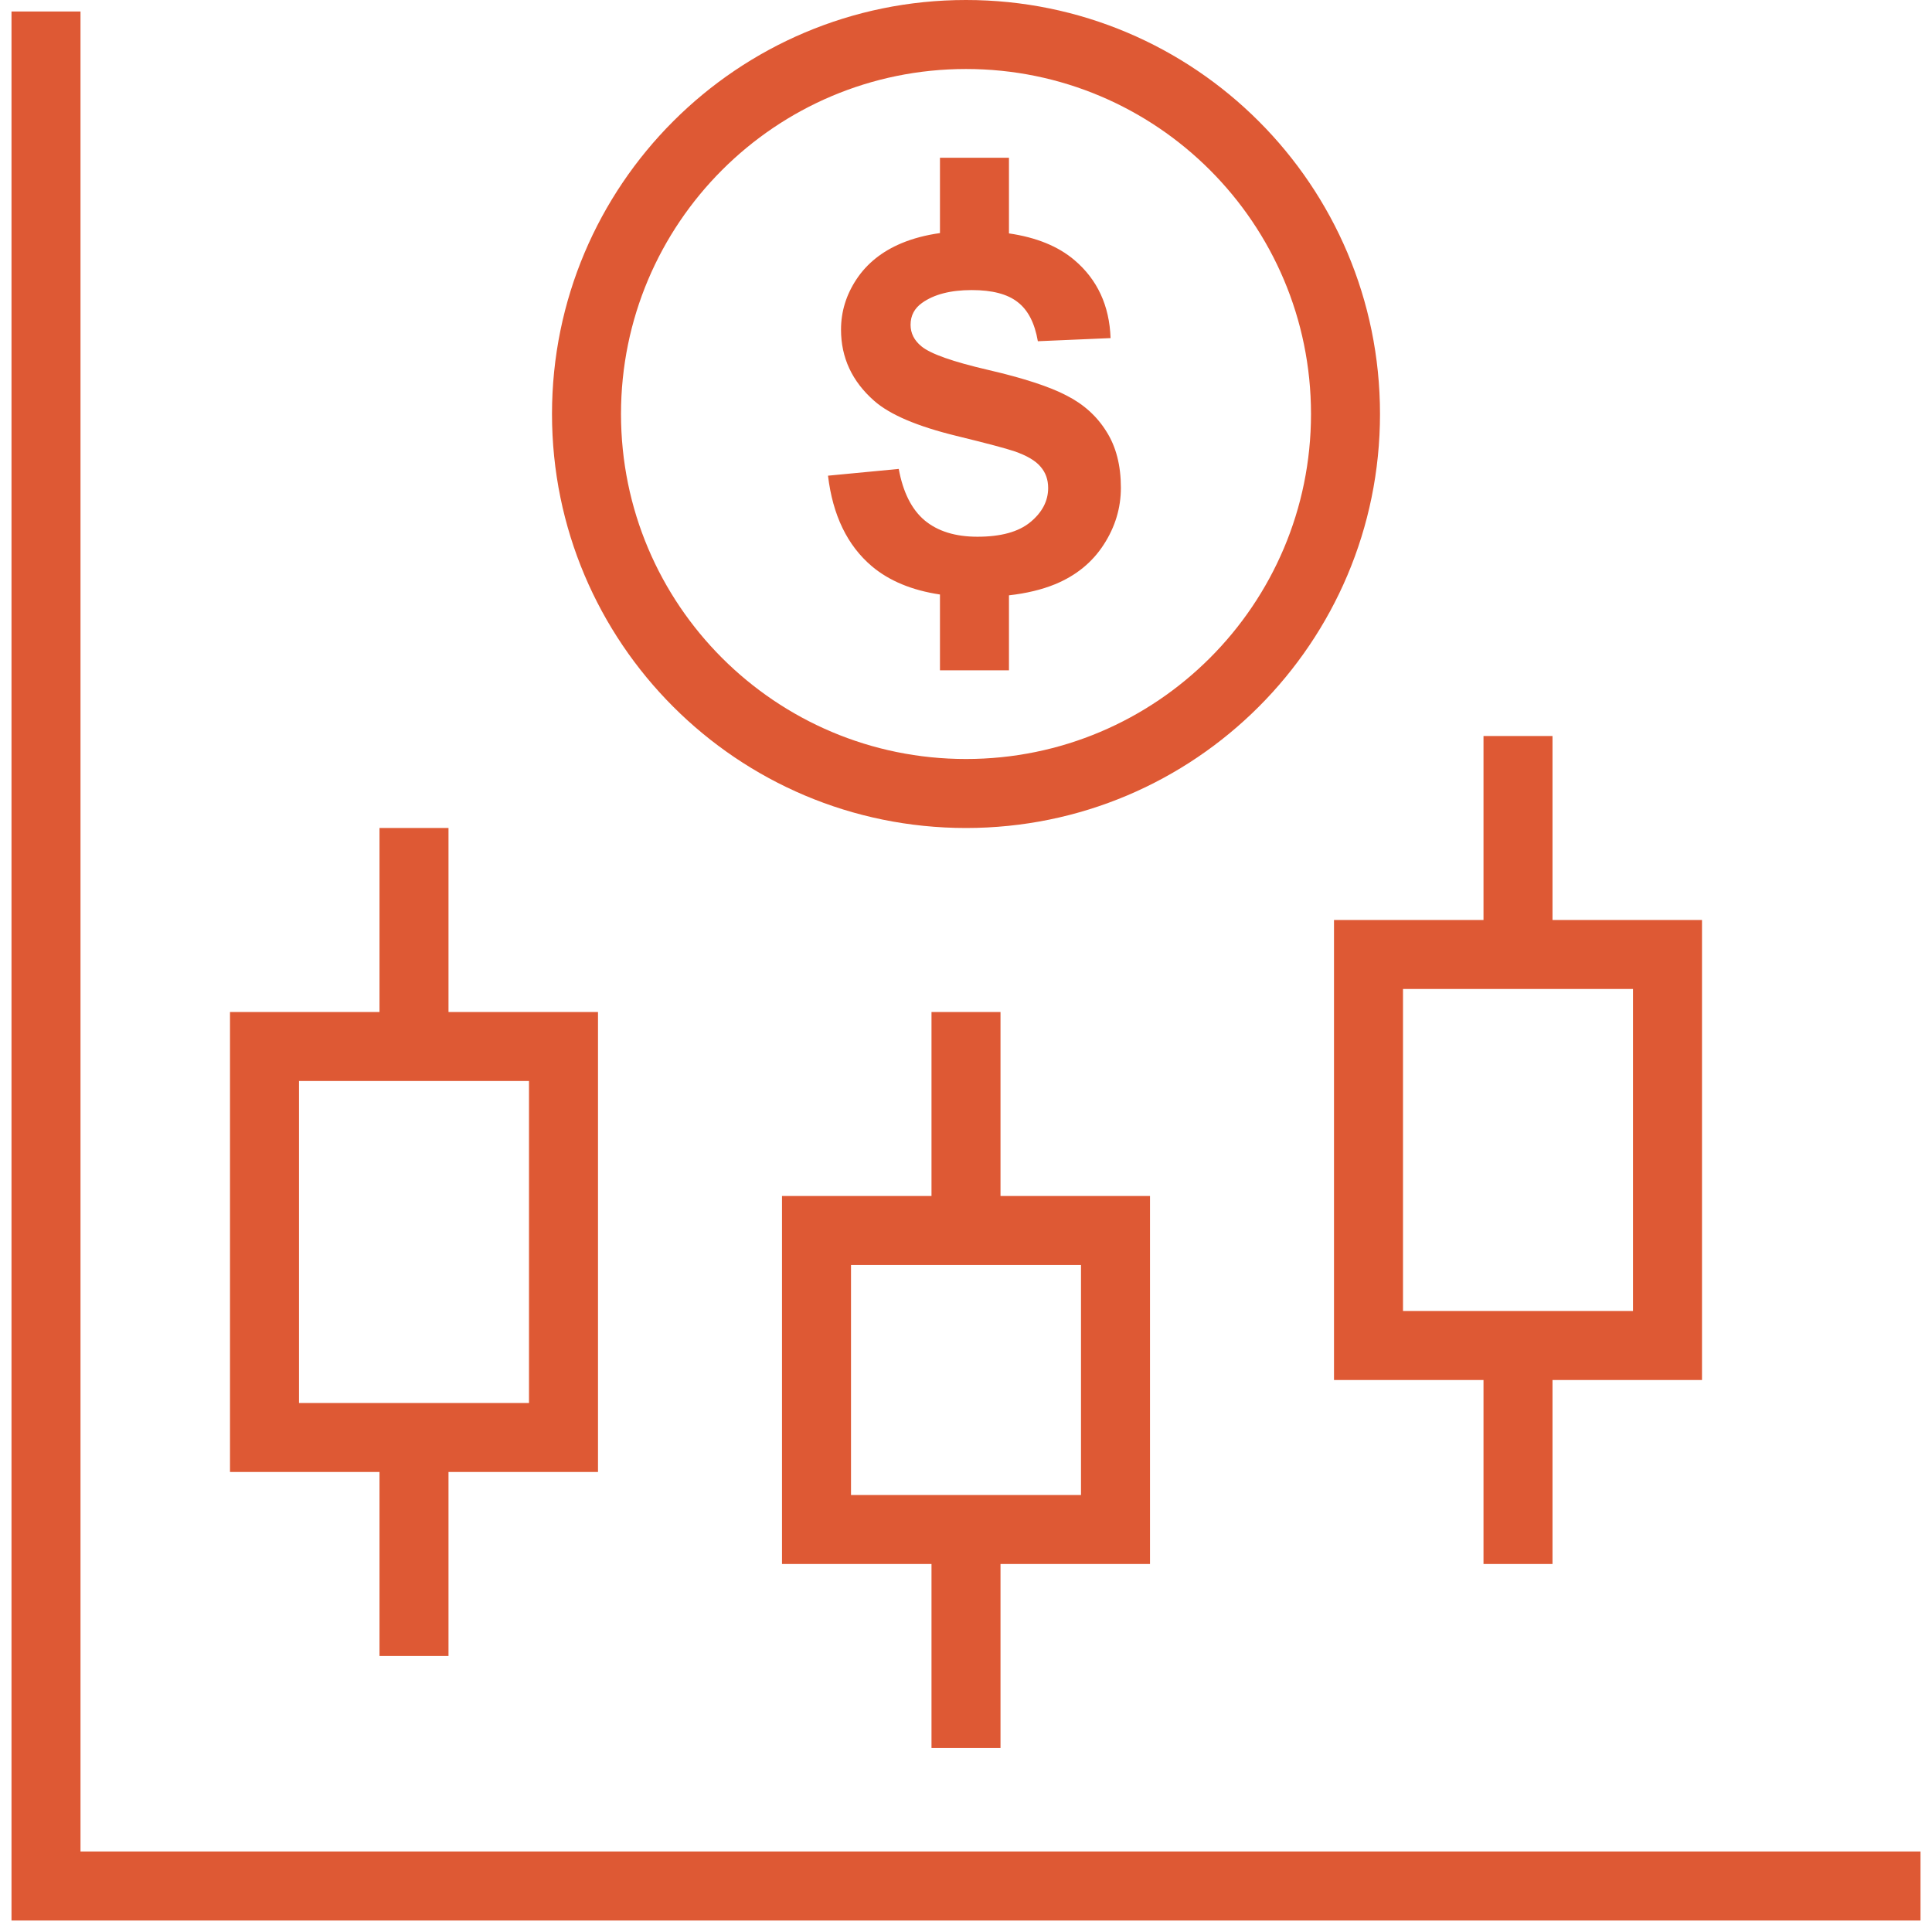 <?xml version="1.0" encoding="UTF-8"?> <svg xmlns="http://www.w3.org/2000/svg" width="42" height="42" viewBox="0 0 42 42" fill="none"><g clip-path="url(#clip0_11_1334)"><path fill-rule="evenodd" clip-rule="evenodd" d="M28.5 9C28.5 13.142 25.142 16.5 21 16.5C16.858 16.5 13.5 13.142 13.5 9C13.5 4.858 16.858 1.5 21 1.5C25.142 1.5 28.5 4.858 28.5 9ZM30 9C30 13.971 25.971 18 21 18C16.029 18 12 13.971 12 9C12 4.029 16.029 0 21 0C25.971 0 30 4.029 30 9ZM1.75 0.25V1V40.25H41H41.75V41.75H41H1H0.25V41V1V0.25H1.75ZM30.5 20H32.25V16H33.75V20H35.5H37V21.5V28.5V30H35.5H33.75V34H32.25V30H30.5H29V28.5V21.5V20H30.5ZM8.25 22H6.5H5V23.5V30.5V32H6.5H8.25V36H9.75V32H11.5H13V30.5V23.5V22H11.5H9.75V18H8.25V22ZM6.5 23.5H11.5V30.5H6.5V23.5ZM35.5 21.5H30.5V28.5H35.5V21.5ZM18.5 34H20.25V38H21.75V34H23.5H25V32.5V27.5V26H23.5H21.75V22H20.25V26H18.5H17V27.5V32.5V34H18.5ZM18.5 27.5H23.5V32.5H18.5V27.5ZM18 10.341L19.538 10.194C19.631 10.701 19.818 11.073 20.099 11.311C20.384 11.549 20.767 11.668 21.248 11.668C21.757 11.668 22.14 11.563 22.396 11.353C22.656 11.14 22.786 10.891 22.786 10.608C22.786 10.426 22.731 10.272 22.621 10.146C22.514 10.017 22.325 9.905 22.054 9.811C21.869 9.748 21.447 9.636 20.788 9.475C19.941 9.268 19.346 9.015 19.004 8.714C18.523 8.291 18.283 7.775 18.283 7.166C18.283 6.775 18.395 6.409 18.62 6.07C18.848 5.727 19.173 5.466 19.597 5.288C19.846 5.184 20.125 5.11 20.434 5.067V3.429H21.934V5.074C22.531 5.161 23.006 5.355 23.358 5.655C23.856 6.078 24.118 6.643 24.143 7.35L22.562 7.418C22.494 7.023 22.348 6.74 22.124 6.568C21.903 6.393 21.57 6.306 21.125 6.306C20.666 6.306 20.306 6.399 20.046 6.584C19.878 6.703 19.795 6.862 19.795 7.061C19.795 7.243 19.873 7.399 20.03 7.528C20.229 7.693 20.714 7.864 21.483 8.042C22.252 8.221 22.82 8.406 23.187 8.599C23.557 8.787 23.846 9.048 24.052 9.38C24.262 9.709 24.367 10.117 24.367 10.603C24.367 11.044 24.243 11.456 23.993 11.841C23.744 12.226 23.392 12.513 22.936 12.701C22.647 12.819 22.313 12.899 21.934 12.942V14.572H20.434V12.924C19.823 12.832 19.329 12.627 18.951 12.308C18.42 11.857 18.103 11.201 18 10.341Z" fill="#DE5934"></path></g><defs><clipPath id="clip0_11_1334"><rect width="42" height="42" fill="white"></rect></clipPath></defs></svg> 